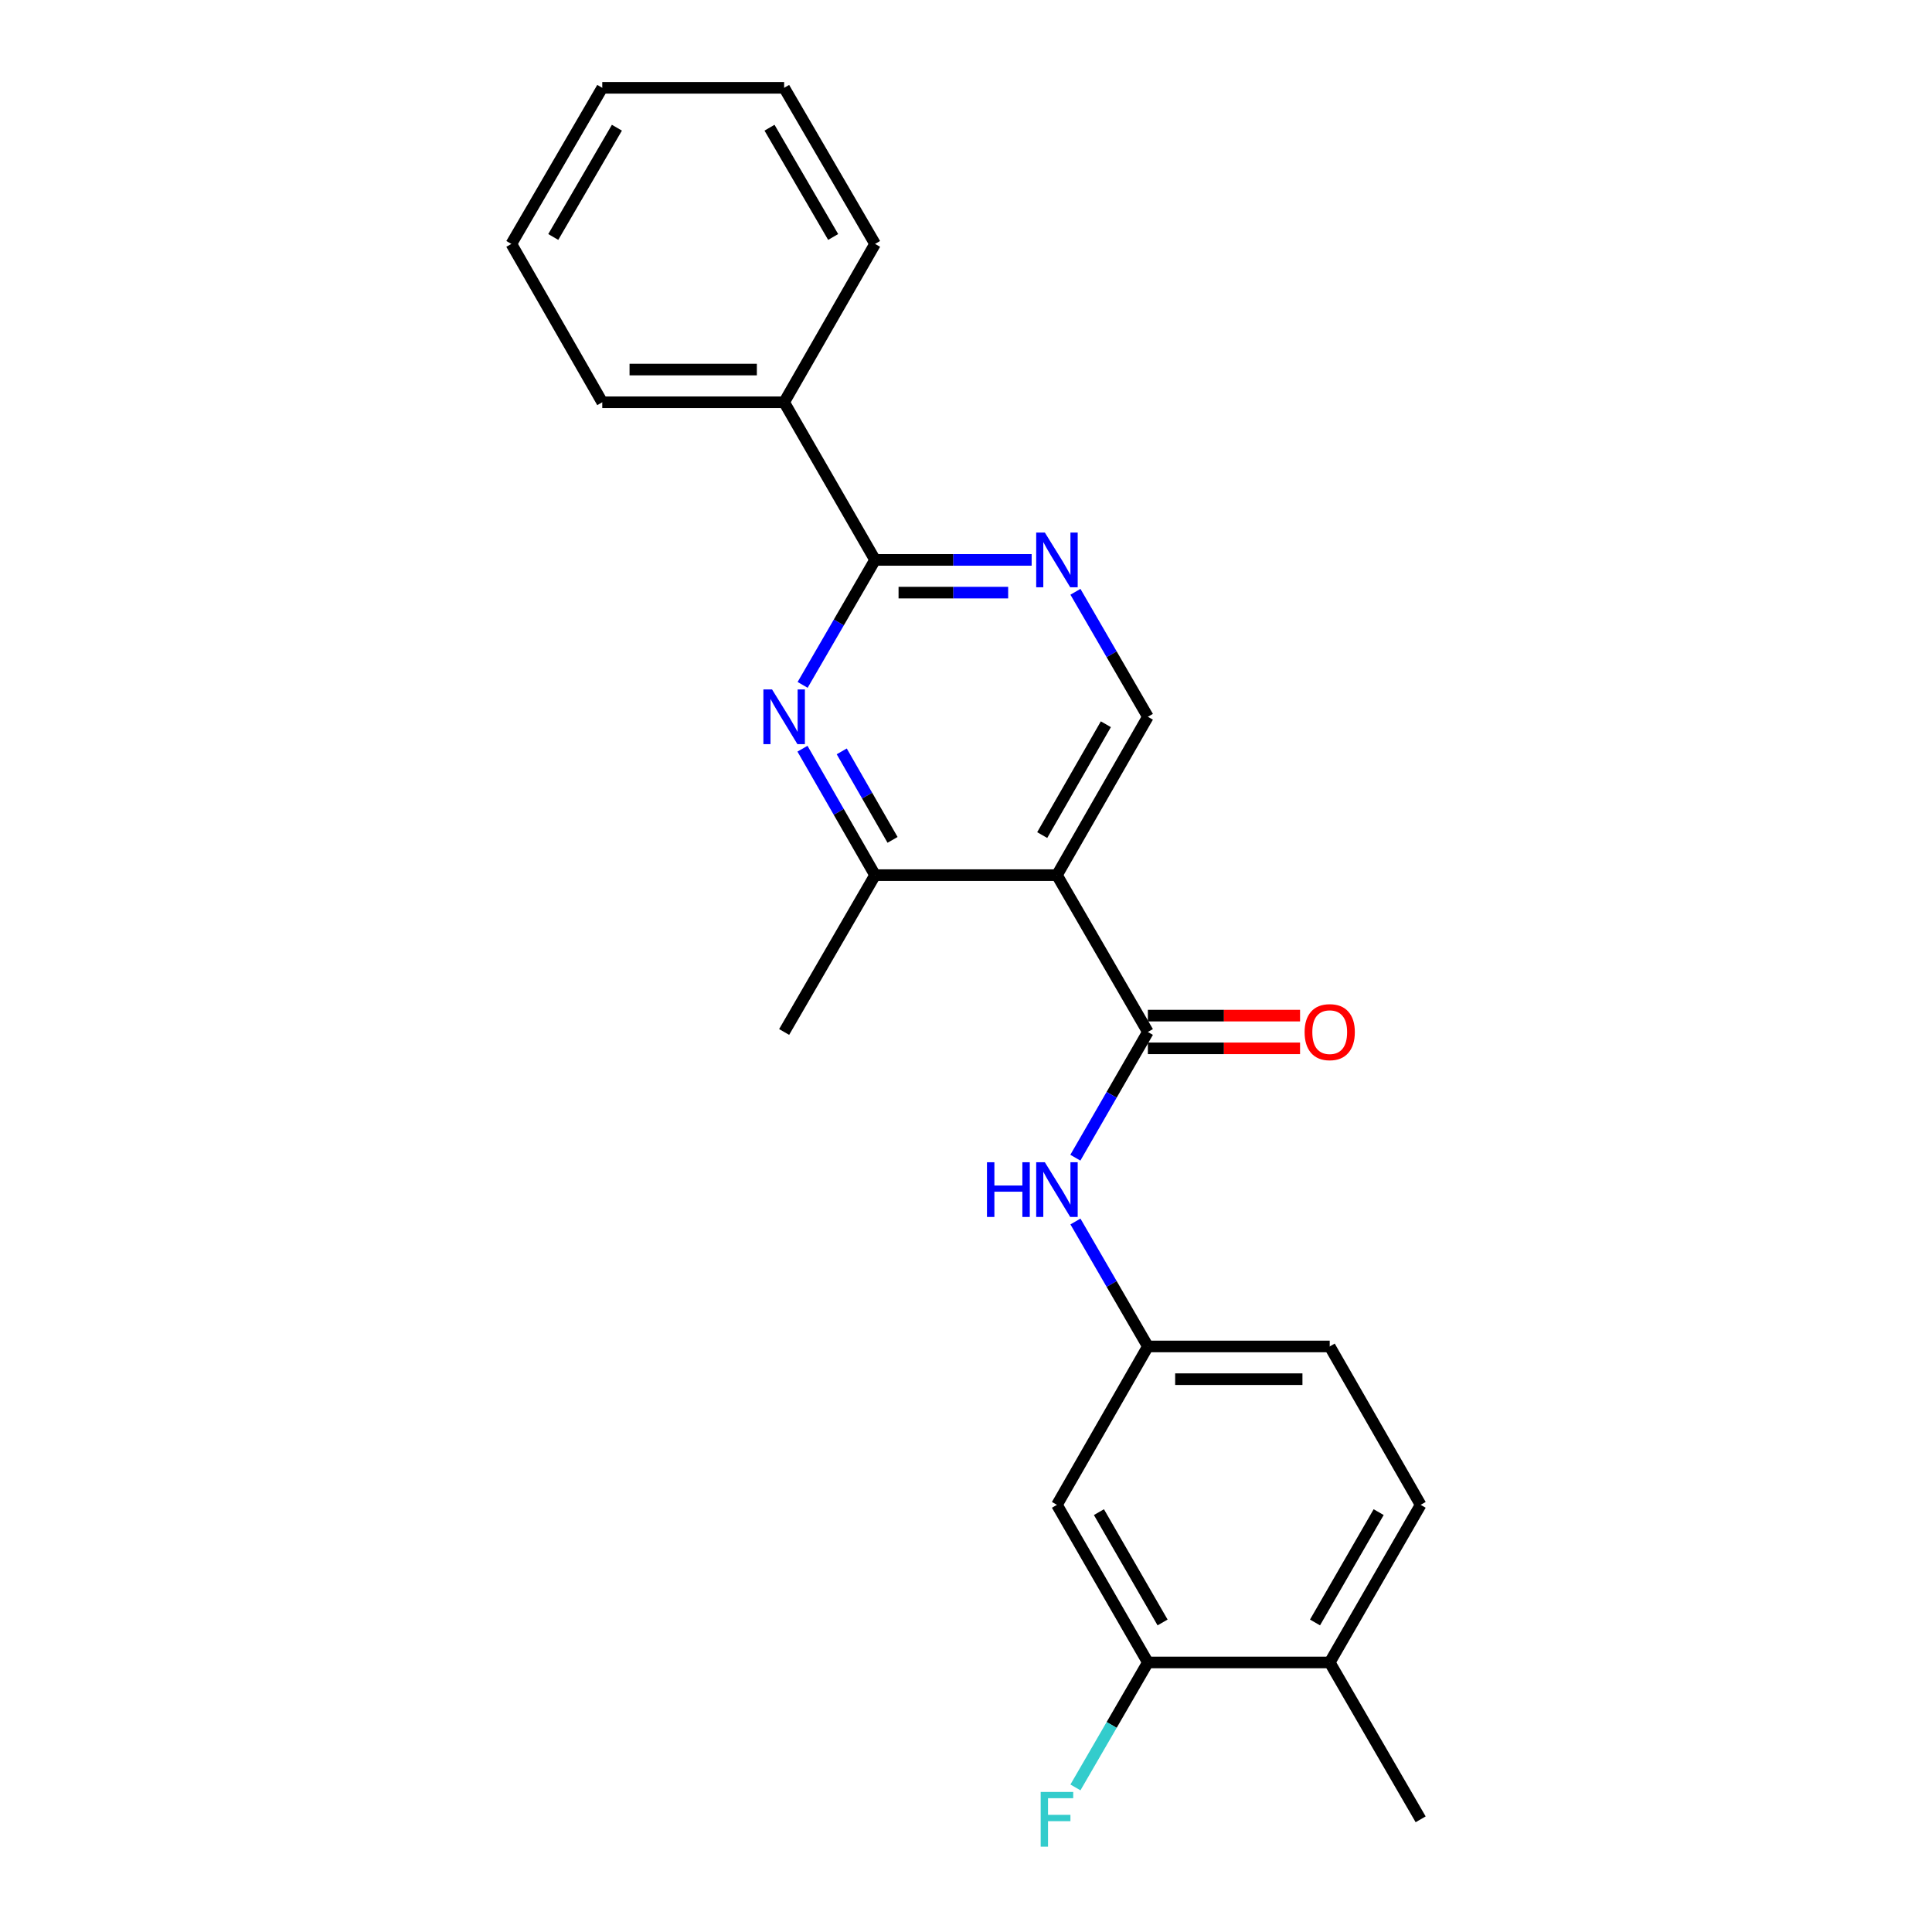 <?xml version='1.0' encoding='iso-8859-1'?>
<svg version='1.1' baseProfile='full'
              xmlns='http://www.w3.org/2000/svg'
                      xmlns:rdkit='http://www.rdkit.org/xml'
                      xmlns:xlink='http://www.w3.org/1999/xlink'
                  xml:space='preserve'
width='1000px' height='1000px' viewBox='0 0 1000 1000'>
<!-- END OF HEADER -->
<rect style='opacity:1.0;fill:#FFFFFF;stroke:none' width='1000' height='1000' x='0' y='0'> </rect>
<path class='bond-0' d='M 547.074,452.969 L 594.139,534.152' style='fill:none;fill-rule:evenodd;stroke:#000000;stroke-width:6px;stroke-linecap:butt;stroke-linejoin:miter;stroke-opacity:1' />
<path class='bond-3' d='M 547.074,452.969 L 452.935,452.969' style='fill:none;fill-rule:evenodd;stroke:#000000;stroke-width:6px;stroke-linecap:butt;stroke-linejoin:miter;stroke-opacity:1' />
<path class='bond-5' d='M 547.074,452.969 L 594.139,371.005' style='fill:none;fill-rule:evenodd;stroke:#000000;stroke-width:6px;stroke-linecap:butt;stroke-linejoin:miter;stroke-opacity:1' />
<path class='bond-5' d='M 539.447,432.24 L 572.392,374.866' style='fill:none;fill-rule:evenodd;stroke:#000000;stroke-width:6px;stroke-linecap:butt;stroke-linejoin:miter;stroke-opacity:1' />
<path class='bond-6' d='M 594.139,534.152 L 575.37,566.688' style='fill:none;fill-rule:evenodd;stroke:#000000;stroke-width:6px;stroke-linecap:butt;stroke-linejoin:miter;stroke-opacity:1' />
<path class='bond-6' d='M 575.37,566.688 L 556.601,599.224' style='fill:none;fill-rule:evenodd;stroke:#0000FF;stroke-width:6px;stroke-linecap:butt;stroke-linejoin:miter;stroke-opacity:1' />
<path class='bond-10' d='M 594.139,542.62 L 633.523,542.62' style='fill:none;fill-rule:evenodd;stroke:#000000;stroke-width:6px;stroke-linecap:butt;stroke-linejoin:miter;stroke-opacity:1' />
<path class='bond-10' d='M 633.523,542.62 L 672.907,542.62' style='fill:none;fill-rule:evenodd;stroke:#FF0000;stroke-width:6px;stroke-linecap:butt;stroke-linejoin:miter;stroke-opacity:1' />
<path class='bond-10' d='M 594.139,525.683 L 633.523,525.683' style='fill:none;fill-rule:evenodd;stroke:#000000;stroke-width:6px;stroke-linecap:butt;stroke-linejoin:miter;stroke-opacity:1' />
<path class='bond-10' d='M 633.523,525.683 L 672.907,525.683' style='fill:none;fill-rule:evenodd;stroke:#FF0000;stroke-width:6px;stroke-linecap:butt;stroke-linejoin:miter;stroke-opacity:1' />
<path class='bond-1' d='M 415.358,387.528 L 434.146,420.248' style='fill:none;fill-rule:evenodd;stroke:#0000FF;stroke-width:6px;stroke-linecap:butt;stroke-linejoin:miter;stroke-opacity:1' />
<path class='bond-1' d='M 434.146,420.248 L 452.935,452.969' style='fill:none;fill-rule:evenodd;stroke:#000000;stroke-width:6px;stroke-linecap:butt;stroke-linejoin:miter;stroke-opacity:1' />
<path class='bond-1' d='M 435.682,388.91 L 448.834,411.814' style='fill:none;fill-rule:evenodd;stroke:#0000FF;stroke-width:6px;stroke-linecap:butt;stroke-linejoin:miter;stroke-opacity:1' />
<path class='bond-1' d='M 448.834,411.814 L 461.986,434.719' style='fill:none;fill-rule:evenodd;stroke:#000000;stroke-width:6px;stroke-linecap:butt;stroke-linejoin:miter;stroke-opacity:1' />
<path class='bond-23' d='M 415.437,354.498 L 434.186,322.151' style='fill:none;fill-rule:evenodd;stroke:#0000FF;stroke-width:6px;stroke-linecap:butt;stroke-linejoin:miter;stroke-opacity:1' />
<path class='bond-23' d='M 434.186,322.151 L 452.935,289.803' style='fill:none;fill-rule:evenodd;stroke:#000000;stroke-width:6px;stroke-linecap:butt;stroke-linejoin:miter;stroke-opacity:1' />
<path class='bond-2' d='M 452.935,289.803 L 493.458,289.803' style='fill:none;fill-rule:evenodd;stroke:#000000;stroke-width:6px;stroke-linecap:butt;stroke-linejoin:miter;stroke-opacity:1' />
<path class='bond-2' d='M 493.458,289.803 L 533.981,289.803' style='fill:none;fill-rule:evenodd;stroke:#0000FF;stroke-width:6px;stroke-linecap:butt;stroke-linejoin:miter;stroke-opacity:1' />
<path class='bond-2' d='M 465.092,306.74 L 493.458,306.74' style='fill:none;fill-rule:evenodd;stroke:#000000;stroke-width:6px;stroke-linecap:butt;stroke-linejoin:miter;stroke-opacity:1' />
<path class='bond-2' d='M 493.458,306.74 L 521.824,306.74' style='fill:none;fill-rule:evenodd;stroke:#0000FF;stroke-width:6px;stroke-linecap:butt;stroke-linejoin:miter;stroke-opacity:1' />
<path class='bond-12' d='M 452.935,289.803 L 405.87,208.216' style='fill:none;fill-rule:evenodd;stroke:#000000;stroke-width:6px;stroke-linecap:butt;stroke-linejoin:miter;stroke-opacity:1' />
<path class='bond-16' d='M 452.935,452.969 L 405.87,534.152' style='fill:none;fill-rule:evenodd;stroke:#000000;stroke-width:6px;stroke-linecap:butt;stroke-linejoin:miter;stroke-opacity:1' />
<path class='bond-4' d='M 556.642,306.309 L 575.391,338.657' style='fill:none;fill-rule:evenodd;stroke:#0000FF;stroke-width:6px;stroke-linecap:butt;stroke-linejoin:miter;stroke-opacity:1' />
<path class='bond-4' d='M 575.391,338.657 L 594.139,371.005' style='fill:none;fill-rule:evenodd;stroke:#000000;stroke-width:6px;stroke-linecap:butt;stroke-linejoin:miter;stroke-opacity:1' />
<path class='bond-9' d='M 556.644,632.245 L 575.392,664.584' style='fill:none;fill-rule:evenodd;stroke:#0000FF;stroke-width:6px;stroke-linecap:butt;stroke-linejoin:miter;stroke-opacity:1' />
<path class='bond-9' d='M 575.392,664.584 L 594.139,696.922' style='fill:none;fill-rule:evenodd;stroke:#000000;stroke-width:6px;stroke-linecap:butt;stroke-linejoin:miter;stroke-opacity:1' />
<path class='bond-7' d='M 594.139,860.483 L 547.074,778.905' style='fill:none;fill-rule:evenodd;stroke:#000000;stroke-width:6px;stroke-linecap:butt;stroke-linejoin:miter;stroke-opacity:1' />
<path class='bond-7' d='M 601.75,839.783 L 568.804,782.678' style='fill:none;fill-rule:evenodd;stroke:#000000;stroke-width:6px;stroke-linecap:butt;stroke-linejoin:miter;stroke-opacity:1' />
<path class='bond-14' d='M 594.139,860.483 L 575.391,892.826' style='fill:none;fill-rule:evenodd;stroke:#000000;stroke-width:6px;stroke-linecap:butt;stroke-linejoin:miter;stroke-opacity:1' />
<path class='bond-14' d='M 575.391,892.826 L 556.643,925.169' style='fill:none;fill-rule:evenodd;stroke:#33CCCC;stroke-width:6px;stroke-linecap:butt;stroke-linejoin:miter;stroke-opacity:1' />
<path class='bond-24' d='M 594.139,860.483 L 688.26,860.483' style='fill:none;fill-rule:evenodd;stroke:#000000;stroke-width:6px;stroke-linecap:butt;stroke-linejoin:miter;stroke-opacity:1' />
<path class='bond-8' d='M 547.074,778.905 L 594.139,696.922' style='fill:none;fill-rule:evenodd;stroke:#000000;stroke-width:6px;stroke-linecap:butt;stroke-linejoin:miter;stroke-opacity:1' />
<path class='bond-15' d='M 594.139,696.922 L 688.26,696.922' style='fill:none;fill-rule:evenodd;stroke:#000000;stroke-width:6px;stroke-linecap:butt;stroke-linejoin:miter;stroke-opacity:1' />
<path class='bond-15' d='M 608.258,713.859 L 674.142,713.859' style='fill:none;fill-rule:evenodd;stroke:#000000;stroke-width:6px;stroke-linecap:butt;stroke-linejoin:miter;stroke-opacity:1' />
<path class='bond-11' d='M 688.26,860.483 L 735.325,778.905' style='fill:none;fill-rule:evenodd;stroke:#000000;stroke-width:6px;stroke-linecap:butt;stroke-linejoin:miter;stroke-opacity:1' />
<path class='bond-11' d='M 680.65,839.783 L 713.595,782.678' style='fill:none;fill-rule:evenodd;stroke:#000000;stroke-width:6px;stroke-linecap:butt;stroke-linejoin:miter;stroke-opacity:1' />
<path class='bond-17' d='M 688.26,860.483 L 735.325,941.675' style='fill:none;fill-rule:evenodd;stroke:#000000;stroke-width:6px;stroke-linecap:butt;stroke-linejoin:miter;stroke-opacity:1' />
<path class='bond-18' d='M 405.87,208.216 L 311.731,208.216' style='fill:none;fill-rule:evenodd;stroke:#000000;stroke-width:6px;stroke-linecap:butt;stroke-linejoin:miter;stroke-opacity:1' />
<path class='bond-18' d='M 391.749,191.279 L 325.851,191.279' style='fill:none;fill-rule:evenodd;stroke:#000000;stroke-width:6px;stroke-linecap:butt;stroke-linejoin:miter;stroke-opacity:1' />
<path class='bond-19' d='M 405.87,208.216 L 452.935,126.252' style='fill:none;fill-rule:evenodd;stroke:#000000;stroke-width:6px;stroke-linecap:butt;stroke-linejoin:miter;stroke-opacity:1' />
<path class='bond-13' d='M 735.325,778.905 L 688.26,696.922' style='fill:none;fill-rule:evenodd;stroke:#000000;stroke-width:6px;stroke-linecap:butt;stroke-linejoin:miter;stroke-opacity:1' />
<path class='bond-21' d='M 311.731,208.216 L 264.675,126.252' style='fill:none;fill-rule:evenodd;stroke:#000000;stroke-width:6px;stroke-linecap:butt;stroke-linejoin:miter;stroke-opacity:1' />
<path class='bond-20' d='M 452.935,126.252 L 405.87,45.455' style='fill:none;fill-rule:evenodd;stroke:#000000;stroke-width:6px;stroke-linecap:butt;stroke-linejoin:miter;stroke-opacity:1' />
<path class='bond-20' d='M 431.24,122.657 L 398.295,66.099' style='fill:none;fill-rule:evenodd;stroke:#000000;stroke-width:6px;stroke-linecap:butt;stroke-linejoin:miter;stroke-opacity:1' />
<path class='bond-22' d='M 405.87,45.455 L 311.731,45.455' style='fill:none;fill-rule:evenodd;stroke:#000000;stroke-width:6px;stroke-linecap:butt;stroke-linejoin:miter;stroke-opacity:1' />
<path class='bond-25' d='M 264.675,126.252 L 311.731,45.455' style='fill:none;fill-rule:evenodd;stroke:#000000;stroke-width:6px;stroke-linecap:butt;stroke-linejoin:miter;stroke-opacity:1' />
<path class='bond-25' d='M 286.369,122.656 L 319.308,66.098' style='fill:none;fill-rule:evenodd;stroke:#000000;stroke-width:6px;stroke-linecap:butt;stroke-linejoin:miter;stroke-opacity:1' />
<path  class='atom-2' d='M 399.61 356.845
L 408.89 371.845
Q 409.81 373.325, 411.29 376.005
Q 412.77 378.685, 412.85 378.845
L 412.85 356.845
L 416.61 356.845
L 416.61 385.165
L 412.73 385.165
L 402.77 368.765
Q 401.61 366.845, 400.37 364.645
Q 399.17 362.445, 398.81 361.765
L 398.81 385.165
L 395.13 385.165
L 395.13 356.845
L 399.61 356.845
' fill='#0000FF'/>
<path  class='atom-5' d='M 540.814 275.643
L 550.094 290.643
Q 551.014 292.123, 552.494 294.803
Q 553.974 297.483, 554.054 297.643
L 554.054 275.643
L 557.814 275.643
L 557.814 303.963
L 553.934 303.963
L 543.974 287.563
Q 542.814 285.643, 541.574 283.443
Q 540.374 281.243, 540.014 280.563
L 540.014 303.963
L 536.334 303.963
L 536.334 275.643
L 540.814 275.643
' fill='#0000FF'/>
<path  class='atom-7' d='M 510.854 601.579
L 514.694 601.579
L 514.694 613.619
L 529.174 613.619
L 529.174 601.579
L 533.014 601.579
L 533.014 629.899
L 529.174 629.899
L 529.174 616.819
L 514.694 616.819
L 514.694 629.899
L 510.854 629.899
L 510.854 601.579
' fill='#0000FF'/>
<path  class='atom-7' d='M 540.814 601.579
L 550.094 616.579
Q 551.014 618.059, 552.494 620.739
Q 553.974 623.419, 554.054 623.579
L 554.054 601.579
L 557.814 601.579
L 557.814 629.899
L 553.934 629.899
L 543.974 613.499
Q 542.814 611.579, 541.574 609.379
Q 540.374 607.179, 540.014 606.499
L 540.014 629.899
L 536.334 629.899
L 536.334 601.579
L 540.814 601.579
' fill='#0000FF'/>
<path  class='atom-11' d='M 675.26 534.232
Q 675.26 527.432, 678.62 523.632
Q 681.98 519.832, 688.26 519.832
Q 694.54 519.832, 697.9 523.632
Q 701.26 527.432, 701.26 534.232
Q 701.26 541.112, 697.86 545.032
Q 694.46 548.912, 688.26 548.912
Q 682.02 548.912, 678.62 545.032
Q 675.26 541.152, 675.26 534.232
M 688.26 545.712
Q 692.58 545.712, 694.9 542.832
Q 697.26 539.912, 697.26 534.232
Q 697.26 528.672, 694.9 525.872
Q 692.58 523.032, 688.26 523.032
Q 683.94 523.032, 681.58 525.832
Q 679.26 528.632, 679.26 534.232
Q 679.26 539.952, 681.58 542.832
Q 683.94 545.712, 688.26 545.712
' fill='#FF0000'/>
<path  class='atom-15' d='M 538.654 927.515
L 555.494 927.515
L 555.494 930.755
L 542.454 930.755
L 542.454 939.355
L 554.054 939.355
L 554.054 942.635
L 542.454 942.635
L 542.454 955.835
L 538.654 955.835
L 538.654 927.515
' fill='#33CCCC'/>
</svg>
